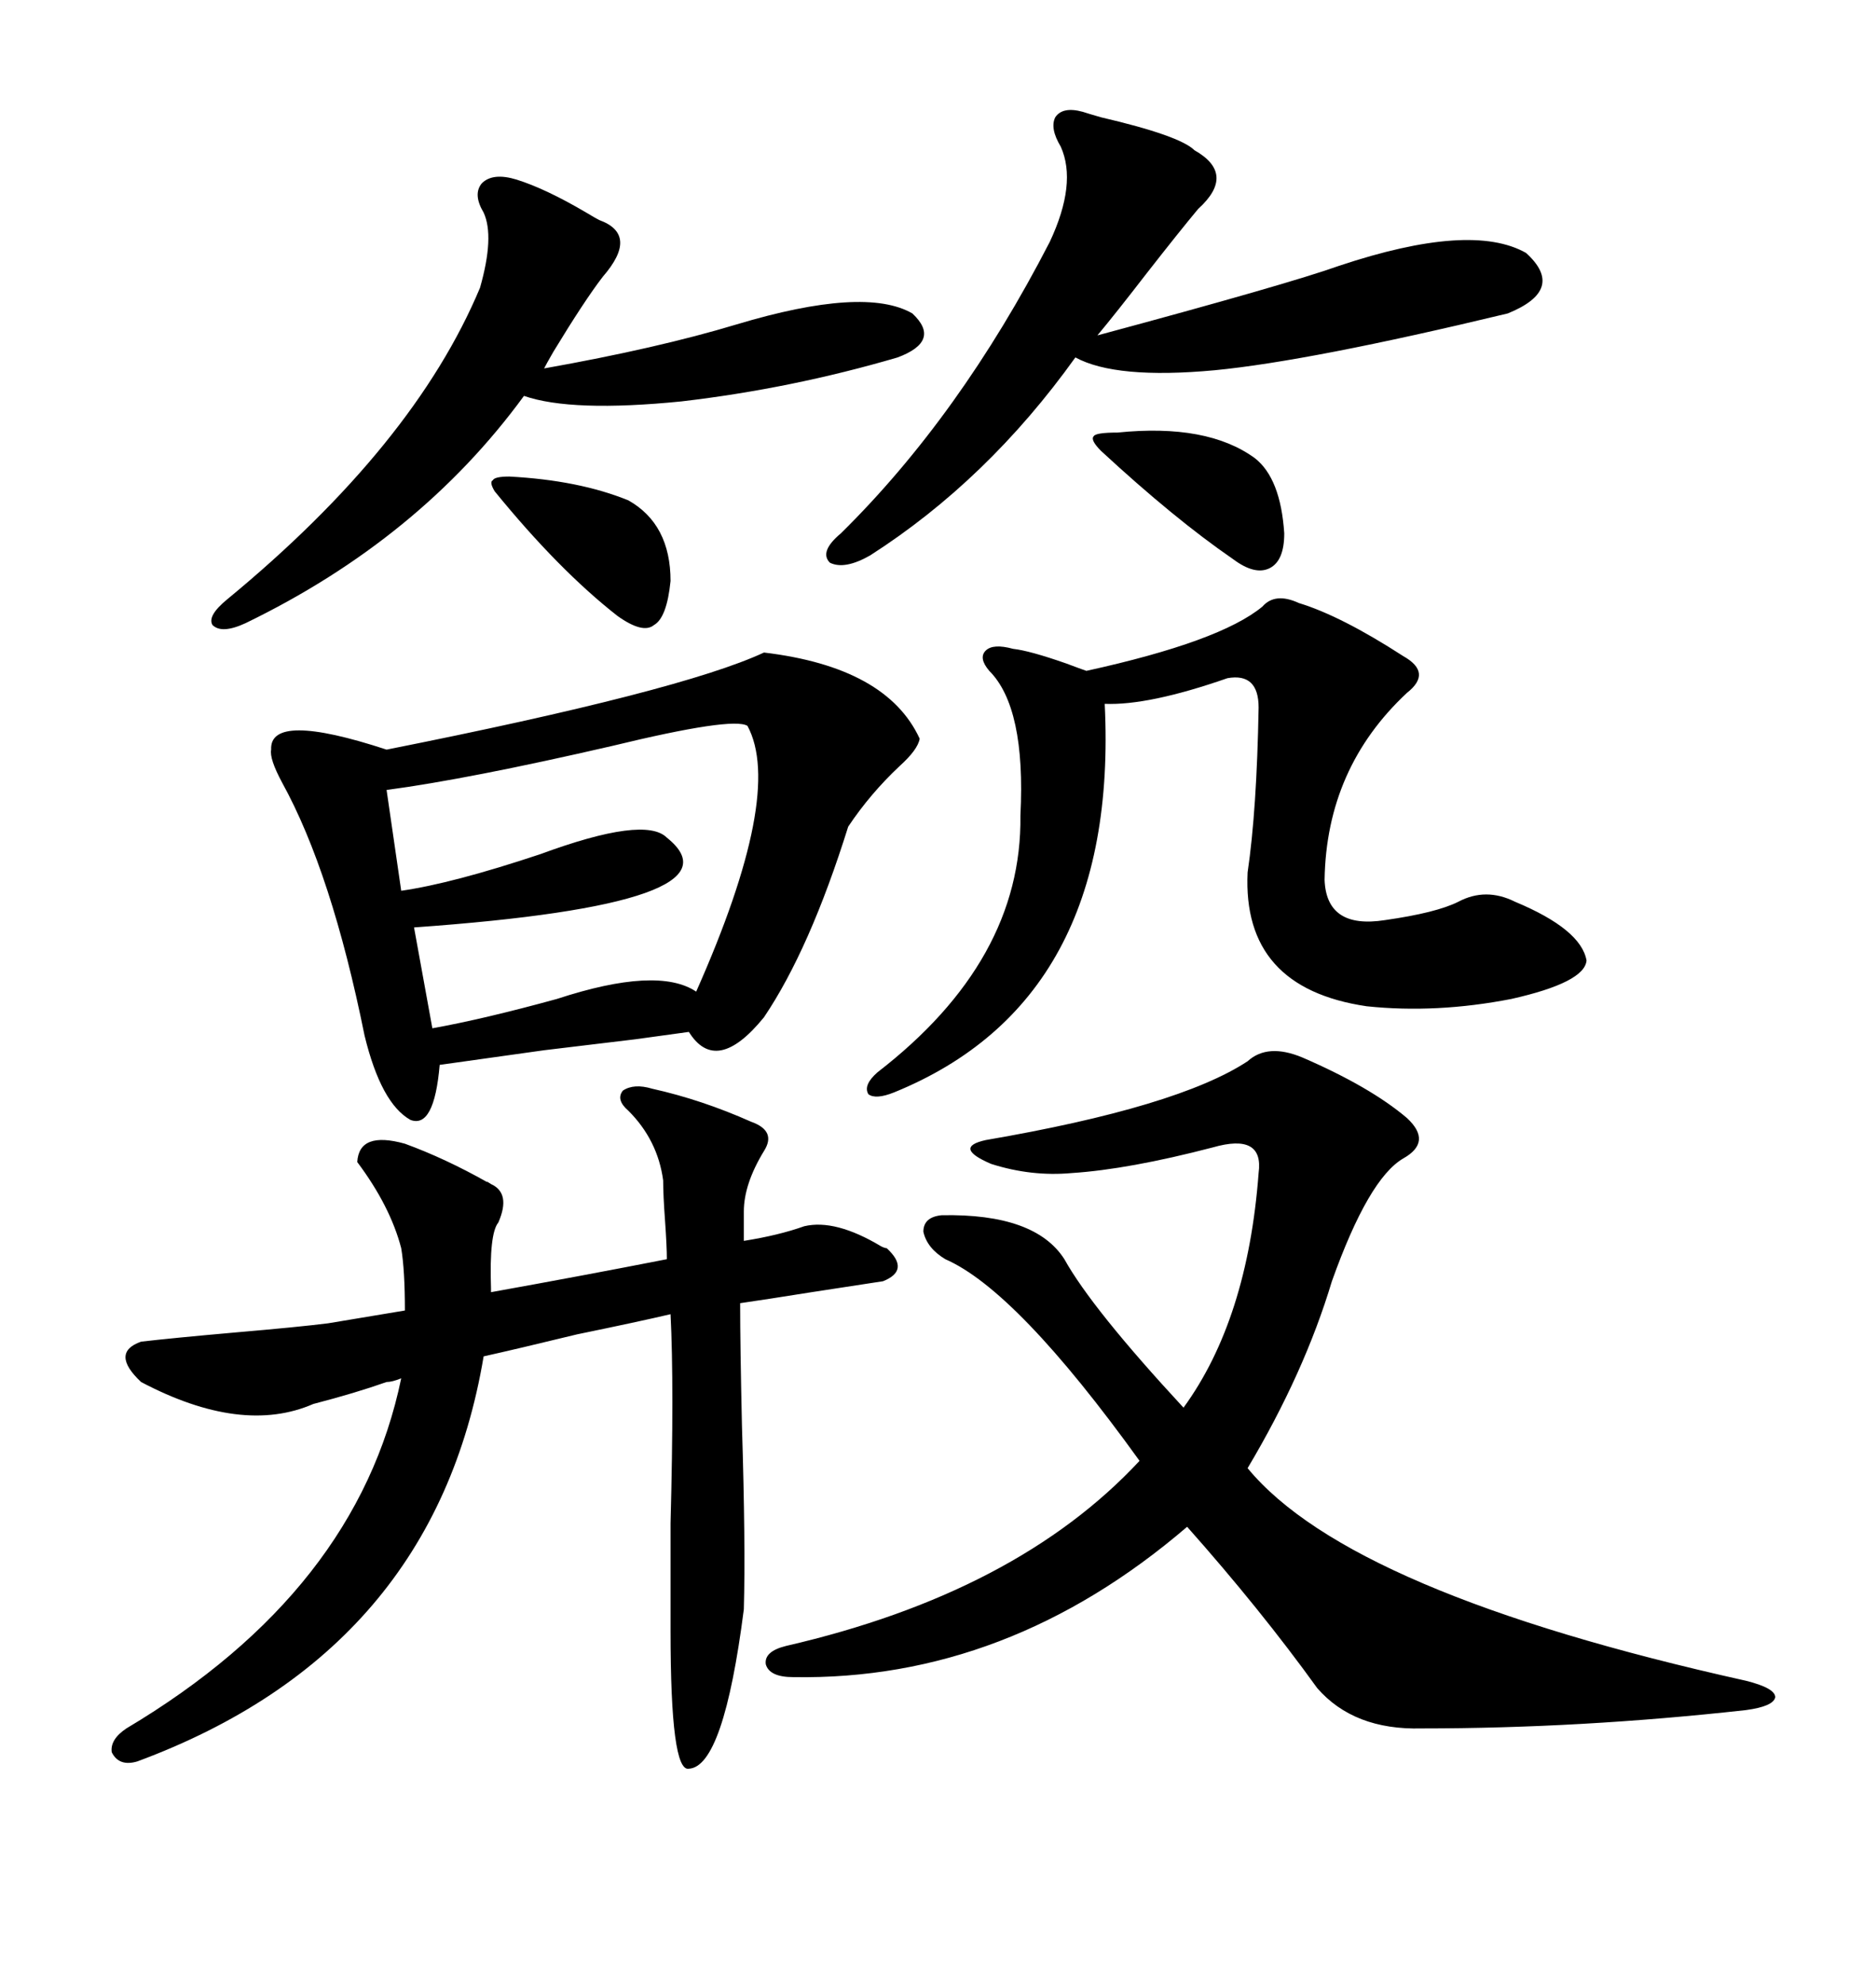 <svg xmlns="http://www.w3.org/2000/svg" xmlns:xlink="http://www.w3.org/1999/xlink" width="300" height="317.285"><path d="M122.17 104.30L122.17 104.30Q141.80 106.64 147.07 118.07L147.07 118.07Q146.78 119.82 143.85 122.46L143.85 122.46Q139.16 126.86 135.64 132.13L135.64 132.13Q129.49 151.76 122.17 162.60L122.17 162.60Q114.55 171.97 110.16 164.94L110.16 164.94L101.66 166.11L87.01 167.87L70.31 170.21Q69.43 180.47 65.63 179.00L65.63 179.00Q60.94 176.37 58.30 165.53L58.30 165.53Q53.03 139.45 45.12 125.10L45.12 125.10Q43.07 121.29 43.36 119.82L43.36 119.82Q43.07 113.67 61.82 119.82L61.82 119.82Q108.98 110.45 122.17 104.30ZM199.51 169.63L199.51 169.63Q202.73 166.70 208.30 169.04L208.30 169.04Q219.14 173.73 225 178.71L225 178.71Q229.10 182.52 224.41 185.16L224.41 185.16Q218.85 188.38 212.99 204.79L212.99 204.79Q208.59 219.43 199.51 234.67L199.51 234.67Q215.92 254.59 279.20 268.65L279.20 268.65Q283.89 269.82 283.89 271.29L283.89 271.29Q283.59 272.75 279.20 273.34L279.20 273.34Q252.83 276.27 227.34 276.27L227.34 276.27Q216.50 276.56 210.64 269.82L210.64 269.82Q201.56 257.23 189.84 244.04L189.84 244.04Q161.13 268.65 126.86 268.07L126.86 268.07Q123.05 268.07 122.46 266.02L122.46 266.02Q122.17 263.96 125.68 263.09L125.68 263.09Q162.60 254.59 182.23 233.50L182.23 233.50Q162.60 206.25 151.17 201.27L151.17 201.27Q148.24 199.51 147.66 196.88L147.66 196.88Q147.66 194.53 150.59 194.24L150.59 194.24Q165.53 193.95 170.21 201.27L170.21 201.27Q174.61 209.18 189.26 225L189.26 225Q199.51 210.94 201.27 187.50L201.27 187.50Q202.15 181.05 193.95 183.40L193.95 183.40Q180.47 186.91 171.39 187.50L171.39 187.50Q164.94 188.09 158.50 186.04L158.50 186.04Q152.34 183.40 157.62 182.23L157.62 182.23Q188.38 176.95 199.51 169.63ZM22.56 214.45L22.56 214.45Q27.54 213.87 37.50 212.99L37.50 212.99Q47.75 212.11 52.44 211.52L52.44 211.52L64.75 209.47Q64.75 203.03 64.16 199.51L64.16 199.51Q62.40 192.77 57.13 185.74L57.13 185.74Q57.42 180.76 64.75 182.81L64.75 182.81Q71.19 185.16 77.93 188.96L77.93 188.96Q77.64 188.67 78.52 189.26L78.52 189.26Q81.74 190.72 79.69 195.41L79.69 195.41Q78.22 197.17 78.52 205.96L78.52 205.96L78.52 206.54Q93.16 203.91 106.64 201.27L106.64 201.27Q106.64 199.22 106.35 195.12L106.35 195.12Q106.05 191.02 106.05 188.67L106.05 188.67Q105.18 182.23 100.49 177.54L100.49 177.54Q98.44 175.78 99.61 174.32L99.61 174.32Q101.37 173.14 104.30 174.02L104.30 174.02Q112.21 175.78 120.12 179.30L120.12 179.30Q124.22 180.76 122.17 183.98L122.17 183.98Q118.95 189.26 118.95 193.65L118.95 193.65L118.95 198.34Q124.51 197.46 128.61 196.00L128.61 196.00Q133.59 194.82 140.92 199.22L140.92 199.22Q141.50 199.51 141.80 199.51L141.80 199.51Q145.61 203.03 141.21 204.79L141.21 204.79Q137.40 205.37 129.79 206.54L129.79 206.54Q122.46 207.71 118.36 208.30L118.36 208.30Q118.36 215.04 118.65 227.93L118.65 227.93Q119.24 246.97 118.95 257.23L118.95 257.23Q115.72 282.42 110.16 282.71L110.16 282.71Q107.23 283.30 107.23 260.74L107.23 260.74Q107.23 255.18 107.23 243.46L107.23 243.46Q107.81 221.48 107.23 210.06L107.23 210.06Q102.25 211.23 92.29 213.28L92.29 213.28Q82.62 215.63 77.34 216.80L77.34 216.80Q69.43 263.96 21.97 281.54L21.97 281.54Q19.04 282.42 17.87 280.08L17.87 280.08Q17.58 278.03 20.21 276.27L20.21 276.27Q57.13 254.30 64.16 220.31L64.16 220.31Q62.70 220.90 61.82 220.90L61.82 220.90Q56.84 222.66 50.10 224.41L50.10 224.41Q38.67 229.39 22.56 220.90L22.56 220.90Q17.58 216.21 22.56 214.45ZM207.71 96.39L207.71 96.39Q214.45 98.44 224.41 104.88L224.41 104.88Q229.10 107.52 225 110.74L225 110.74Q212.11 122.75 211.82 140.63L211.82 140.63Q212.11 148.54 221.48 147.07L221.48 147.07Q229.69 145.90 233.20 144.14L233.20 144.14Q237.60 141.80 242.29 144.14L242.29 144.14Q252.83 148.54 253.71 153.52L253.71 153.52Q253.42 157.03 241.70 159.67L241.70 159.67Q229.69 162.01 218.55 160.84L218.55 160.84Q198.63 157.91 199.51 139.45L199.51 139.45Q200.98 129.49 201.27 113.09L201.27 113.09Q201.27 107.52 196.29 108.40L196.29 108.40Q183.69 112.79 176.66 112.50L176.66 112.50Q179.00 159.96 142.97 174.61L142.97 174.61Q140.04 175.78 138.87 174.90L138.87 174.90Q137.99 173.44 140.33 171.39L140.33 171.39Q163.48 153.52 163.18 130.37L163.18 130.37Q164.06 113.09 158.20 107.23L158.20 107.23Q156.45 105.18 157.62 104.00L157.62 104.00Q158.79 102.83 162.01 103.71L162.01 103.71Q164.65 104.00 170.51 106.05L170.51 106.05Q172.85 106.93 173.73 107.23L173.73 107.23Q195.12 102.54 201.86 96.97L201.86 96.97Q203.91 94.63 207.71 96.39ZM173.14 17.87L173.14 17.87Q174.02 18.16 176.07 18.75L176.07 18.75Q188.67 21.68 191.02 24.02L191.02 24.02Q197.75 27.83 191.60 33.40L191.60 33.40Q188.67 36.91 183.40 43.65L183.40 43.65Q178.42 50.10 175.49 53.61L175.49 53.61Q205.96 45.41 214.16 42.48L214.16 42.48Q235.25 35.45 244.04 40.43L244.04 40.43Q250.49 46.29 241.11 50.10L241.11 50.10Q209.47 57.71 194.24 59.18L194.24 59.18Q178.42 60.64 171.97 57.13L171.97 57.13Q157.91 76.76 139.16 88.77L139.16 88.77Q135.06 91.11 132.71 89.94L132.71 89.94Q130.96 88.18 134.47 85.25L134.47 85.25Q153.52 66.50 167.87 38.67L167.87 38.67Q172.27 29.30 169.63 23.44L169.63 23.44Q167.87 20.51 168.75 18.75L168.75 18.75Q169.92 16.99 173.14 17.87ZM119.53 116.02L119.53 116.02Q117.19 114.55 97.85 119.24L97.85 119.24Q75 124.51 61.82 126.27L61.82 126.27L64.16 142.38Q72.36 141.21 86.43 136.52L86.43 136.52Q103.13 130.37 106.64 133.89L106.64 133.89Q119.82 144.43 66.21 148.24L66.21 148.24L69.14 164.36Q77.34 162.89 89.06 159.67L89.06 159.67Q105.18 154.39 111.33 158.50L111.33 158.50Q125.39 126.86 119.53 116.02ZM82.62 28.71L82.62 28.71Q87.30 30.18 93.75 33.98L93.75 33.98Q95.21 34.86 95.80 35.16L95.80 35.16Q102.25 37.50 96.39 44.24L96.39 44.24Q93.46 48.05 88.48 56.25L88.48 56.25Q87.30 58.30 87.01 58.89L87.01 58.89Q105.18 55.66 117.77 51.86L117.77 51.86Q138.28 45.70 145.90 50.10L145.90 50.10Q150.59 54.49 143.55 57.13L143.55 57.13Q126.56 62.11 108.98 64.16L108.98 64.16Q91.41 65.92 83.79 63.28L83.79 63.28Q67.09 86.13 39.26 99.61L39.26 99.61Q35.45 101.37 33.98 99.90L33.98 99.90Q33.11 98.44 36.33 95.80L36.33 95.80Q66.21 71.19 76.76 46.00L76.76 46.00Q79.10 37.79 77.34 33.98L77.34 33.98Q75.59 31.05 77.05 29.30L77.05 29.30Q78.81 27.54 82.62 28.71ZM81.45 76.17L81.45 76.17Q92.58 76.76 100.49 79.98L100.49 79.98Q107.23 83.79 107.23 92.87L107.23 92.87Q106.64 98.73 104.59 99.90L104.59 99.90Q102.83 101.37 98.73 98.44L98.73 98.44Q89.36 91.11 79.10 78.52L79.10 78.52Q78.22 77.05 78.81 76.76L78.81 76.76Q79.10 76.17 81.45 76.17ZM176.07 72.07L176.07 72.07Q174.32 70.31 174.90 69.73L174.90 69.73Q175.20 69.14 178.71 69.14L178.71 69.14Q193.07 67.68 200.68 73.24L200.68 73.24Q204.79 76.46 205.37 85.25L205.37 85.25Q205.37 89.65 203.03 90.82L203.03 90.82Q200.68 91.99 197.17 89.36L197.17 89.36Q187.79 82.91 176.07 72.07Z"/></svg>